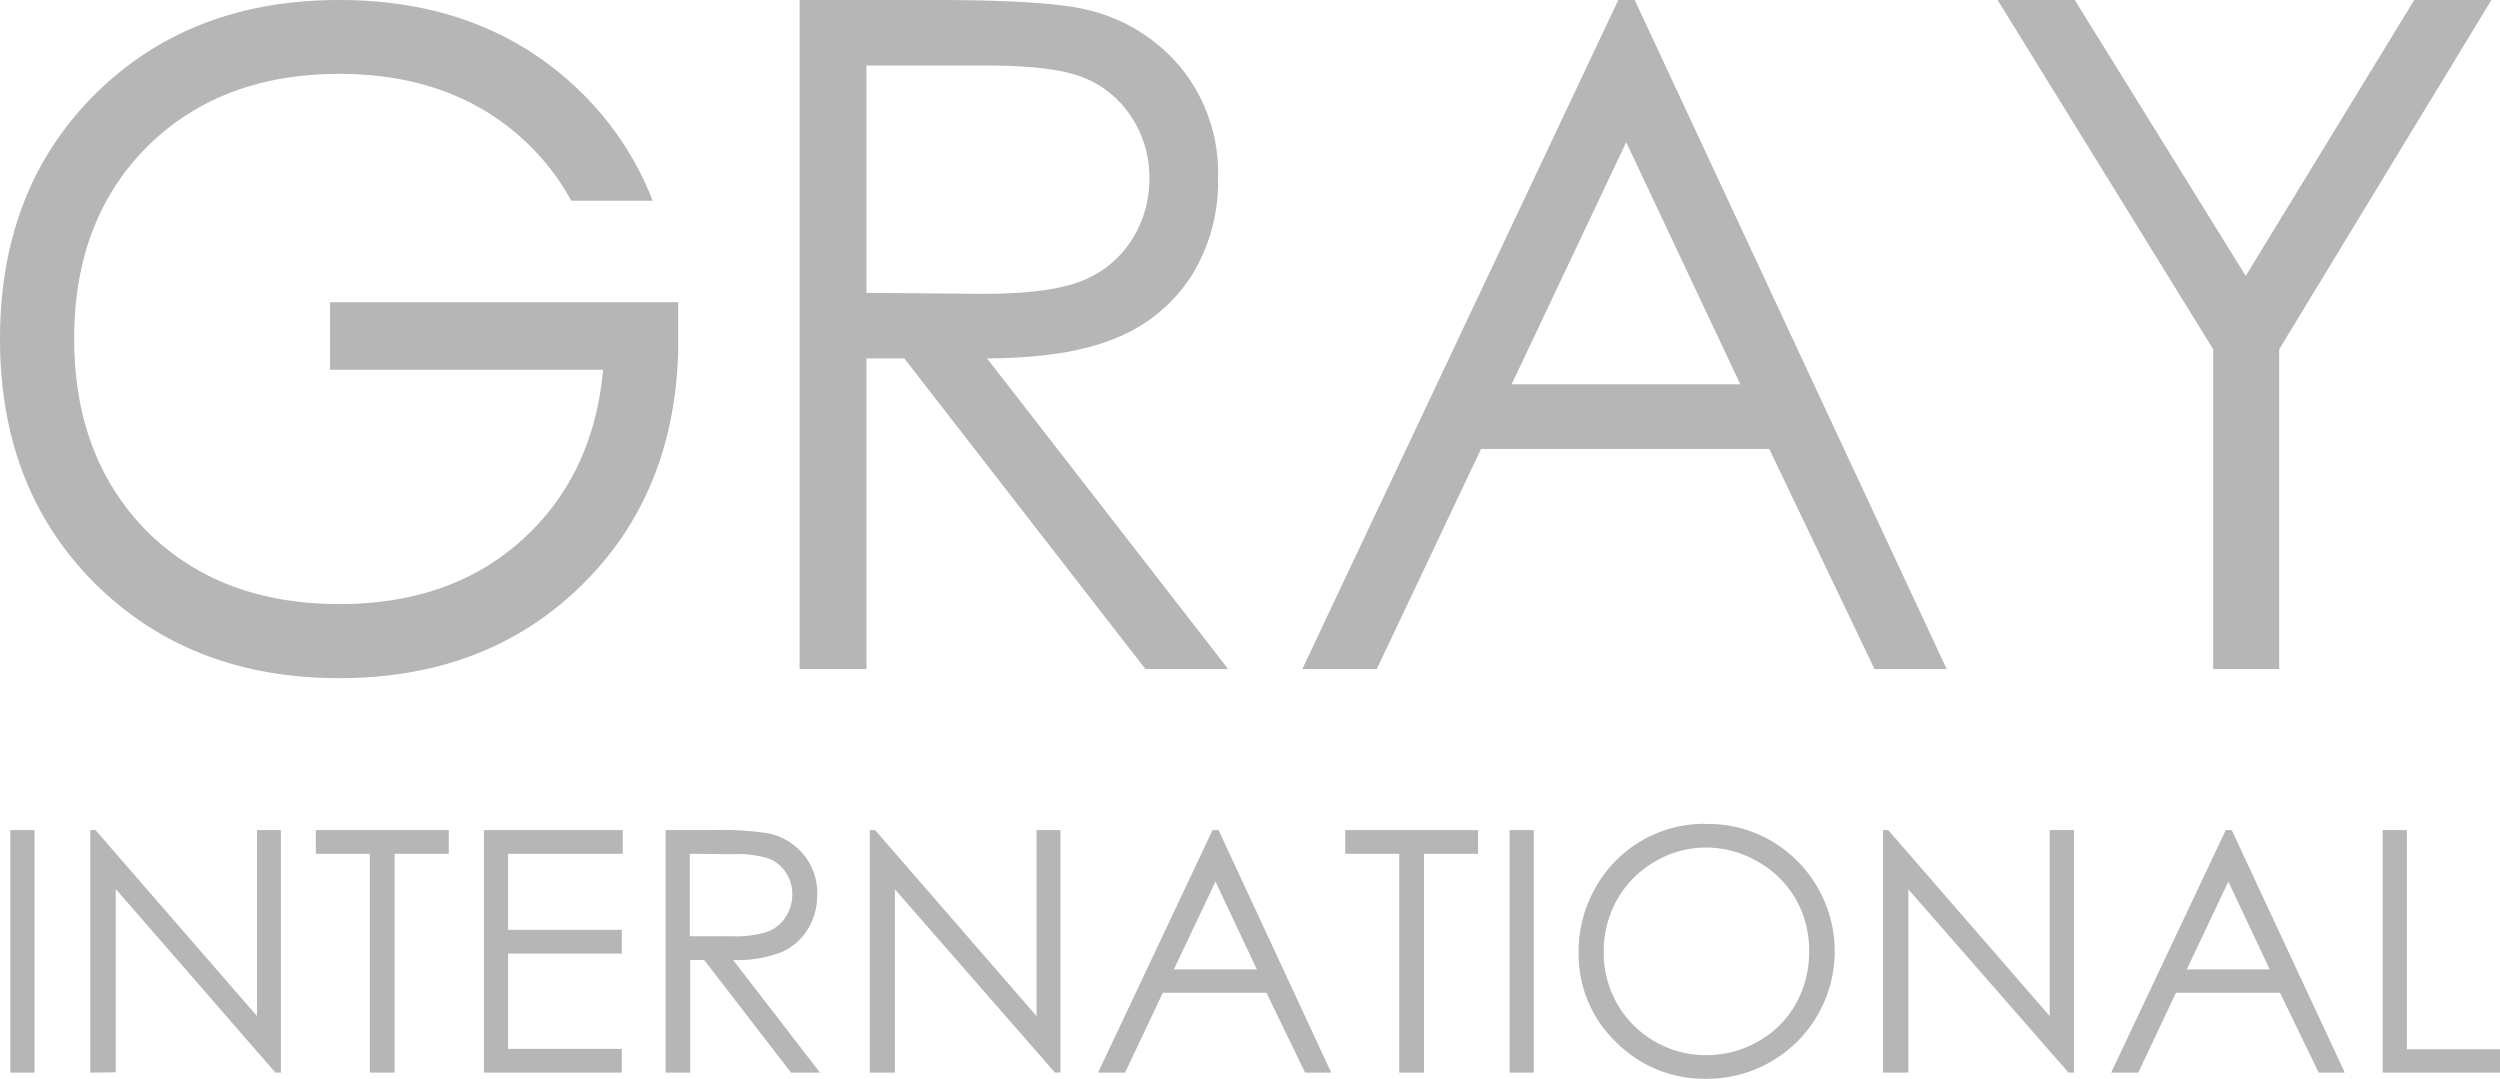 <svg id="Layer_1" data-name="Layer 1" xmlns="http://www.w3.org/2000/svg" viewBox="0 0 259.16 111.83"><defs><style>.cls-1{fill:#b6b6b6;}</style></defs><path class="cls-1" d="M60.49,9.81a31.91,31.91,0,0,1,7.17,11H59.22a24.29,24.29,0,0,0-4.15-5.56q-7.59-7.59-19.9-7.59T15.23,15.23q-7.55,7.59-7.54,19.9t7.54,19.94q7.59,7.55,19.94,7.55t19.9-7.55q6.51-6.51,7.45-16.74H34.22v-7H70.3v5.28q-.47,14.56-9.81,23.86Q50.64,70.3,35.17,70.3T9.81,60.45Q0,50.64,0,35.13T9.81,9.81Q19.67,0,35.17,0T60.49,9.81Z"/><path class="cls-1" d="M82.89,0H96.71q11.55,0,15.65.94A17.89,17.89,0,0,1,122.4,7a17.31,17.31,0,0,1,3.87,11.45,18.46,18.46,0,0,1-2.67,10A16.58,16.58,0,0,1,116,34.91q-5,2.21-13.68,2.24l25,32.21h-8.58L93.74,37.15H89.82V69.36H82.89Zm6.93,6.79V30.36l12,.1q6.95,0,10.27-1.32a10.75,10.75,0,0,0,5.2-4.22,11.73,11.73,0,0,0,1.86-6.48,11.27,11.27,0,0,0-1.89-6.35,10.46,10.46,0,0,0-5-4.07q-3.06-1.23-10.2-1.23Z"/><path class="cls-1" d="M169.46,0,201.8,69.36h-7.48L183.41,46.54H153.53L142.72,69.36H135L167.76,0Zm-.88,14.74L156.7,39.84h23.71Z"/><path class="cls-1" d="M207.08,0h8L232.8,28.6,250.27,0h8l-22,36.21V69.36h-6.84V36.21Z"/><path class="cls-1" d="M1.07,86.05H3.58v25.14H1.07Z"/><path class="cls-1" d="M9.36,111.19V86.05H9.9l16.74,19.28V86.05h2.48v25.14h-.57L12,92.16v19Z"/><path class="cls-1" d="M32.74,88.51V86.05H46.52v2.46H40.91v22.68H38.34V88.51Z"/><path class="cls-1" d="M50.16,86.05h14.4v2.46H52.67v7.88H64.46v2.46H52.67v9.88H64.46v2.46H50.16Z"/><path class="cls-1" d="M69,86.05h5a31.1,31.1,0,0,1,5.67.34,6.5,6.5,0,0,1,3.64,2.2,6.27,6.27,0,0,1,1.41,4.15,6.72,6.72,0,0,1-1,3.61A6,6,0,0,1,81,98.71a12.7,12.7,0,0,1-5,.81l9,11.67H82L73,99.52H71.55v11.67H69Zm2.51,2.46v8.55l4.33,0a10.79,10.79,0,0,0,3.73-.48,3.79,3.79,0,0,0,1.88-1.53,4.24,4.24,0,0,0,.68-2.34,4,4,0,0,0-.69-2.3A3.74,3.74,0,0,0,79.69,89a10.86,10.86,0,0,0-3.7-.45Z"/><path class="cls-1" d="M90.17,111.19V86.05h.55l16.73,19.28V86.05h2.48v25.14h-.57l-16.59-19v19Z"/><path class="cls-1" d="M126.32,86.05,138,111.19h-2.71l-4-8.27H120.54l-3.91,8.27h-2.8L125.7,86.05ZM126,91.39l-4.31,9.1h8.6Z"/><path class="cls-1" d="M139.45,88.51V86.05h13.77v2.46h-5.6v22.68h-2.57V88.51Z"/><path class="cls-1" d="M156.49,86.05H159v25.14h-2.51Z"/><path class="cls-1" d="M176.73,85.42a13,13,0,0,1,9.56,3.81,13.22,13.22,0,0,1-9.35,22.6A12.87,12.87,0,0,1,167.5,108a12.57,12.57,0,0,1-3.85-9.27A13.36,13.36,0,0,1,165.4,92a12.93,12.93,0,0,1,11.33-6.6Zm.11,2.44a10.37,10.37,0,0,0-5.29,1.46,10.48,10.48,0,0,0-3.9,3.92,10.82,10.82,0,0,0-1.4,5.48,10.57,10.57,0,0,0,10.59,10.66,10.73,10.73,0,0,0,5.42-1.42,10.14,10.14,0,0,0,3.89-3.88,10.91,10.91,0,0,0,1.39-5.47,10.67,10.67,0,0,0-1.39-5.42,10.43,10.43,0,0,0-3.93-3.87A10.64,10.64,0,0,0,176.84,87.86Z"/><path class="cls-1" d="M195.2,111.19V86.05h.54l16.74,19.28V86.05H215v25.14h-.57l-16.6-19v19Z"/><path class="cls-1" d="M231.35,86.05l11.72,25.14h-2.71l-4-8.27H225.57l-3.91,8.27h-2.81l11.88-25.14ZM231,91.39l-4.31,9.1h8.6Z"/><path class="cls-1" d="M247,86.05h2.51v22.72h9.68v2.42H247Z"/></svg>